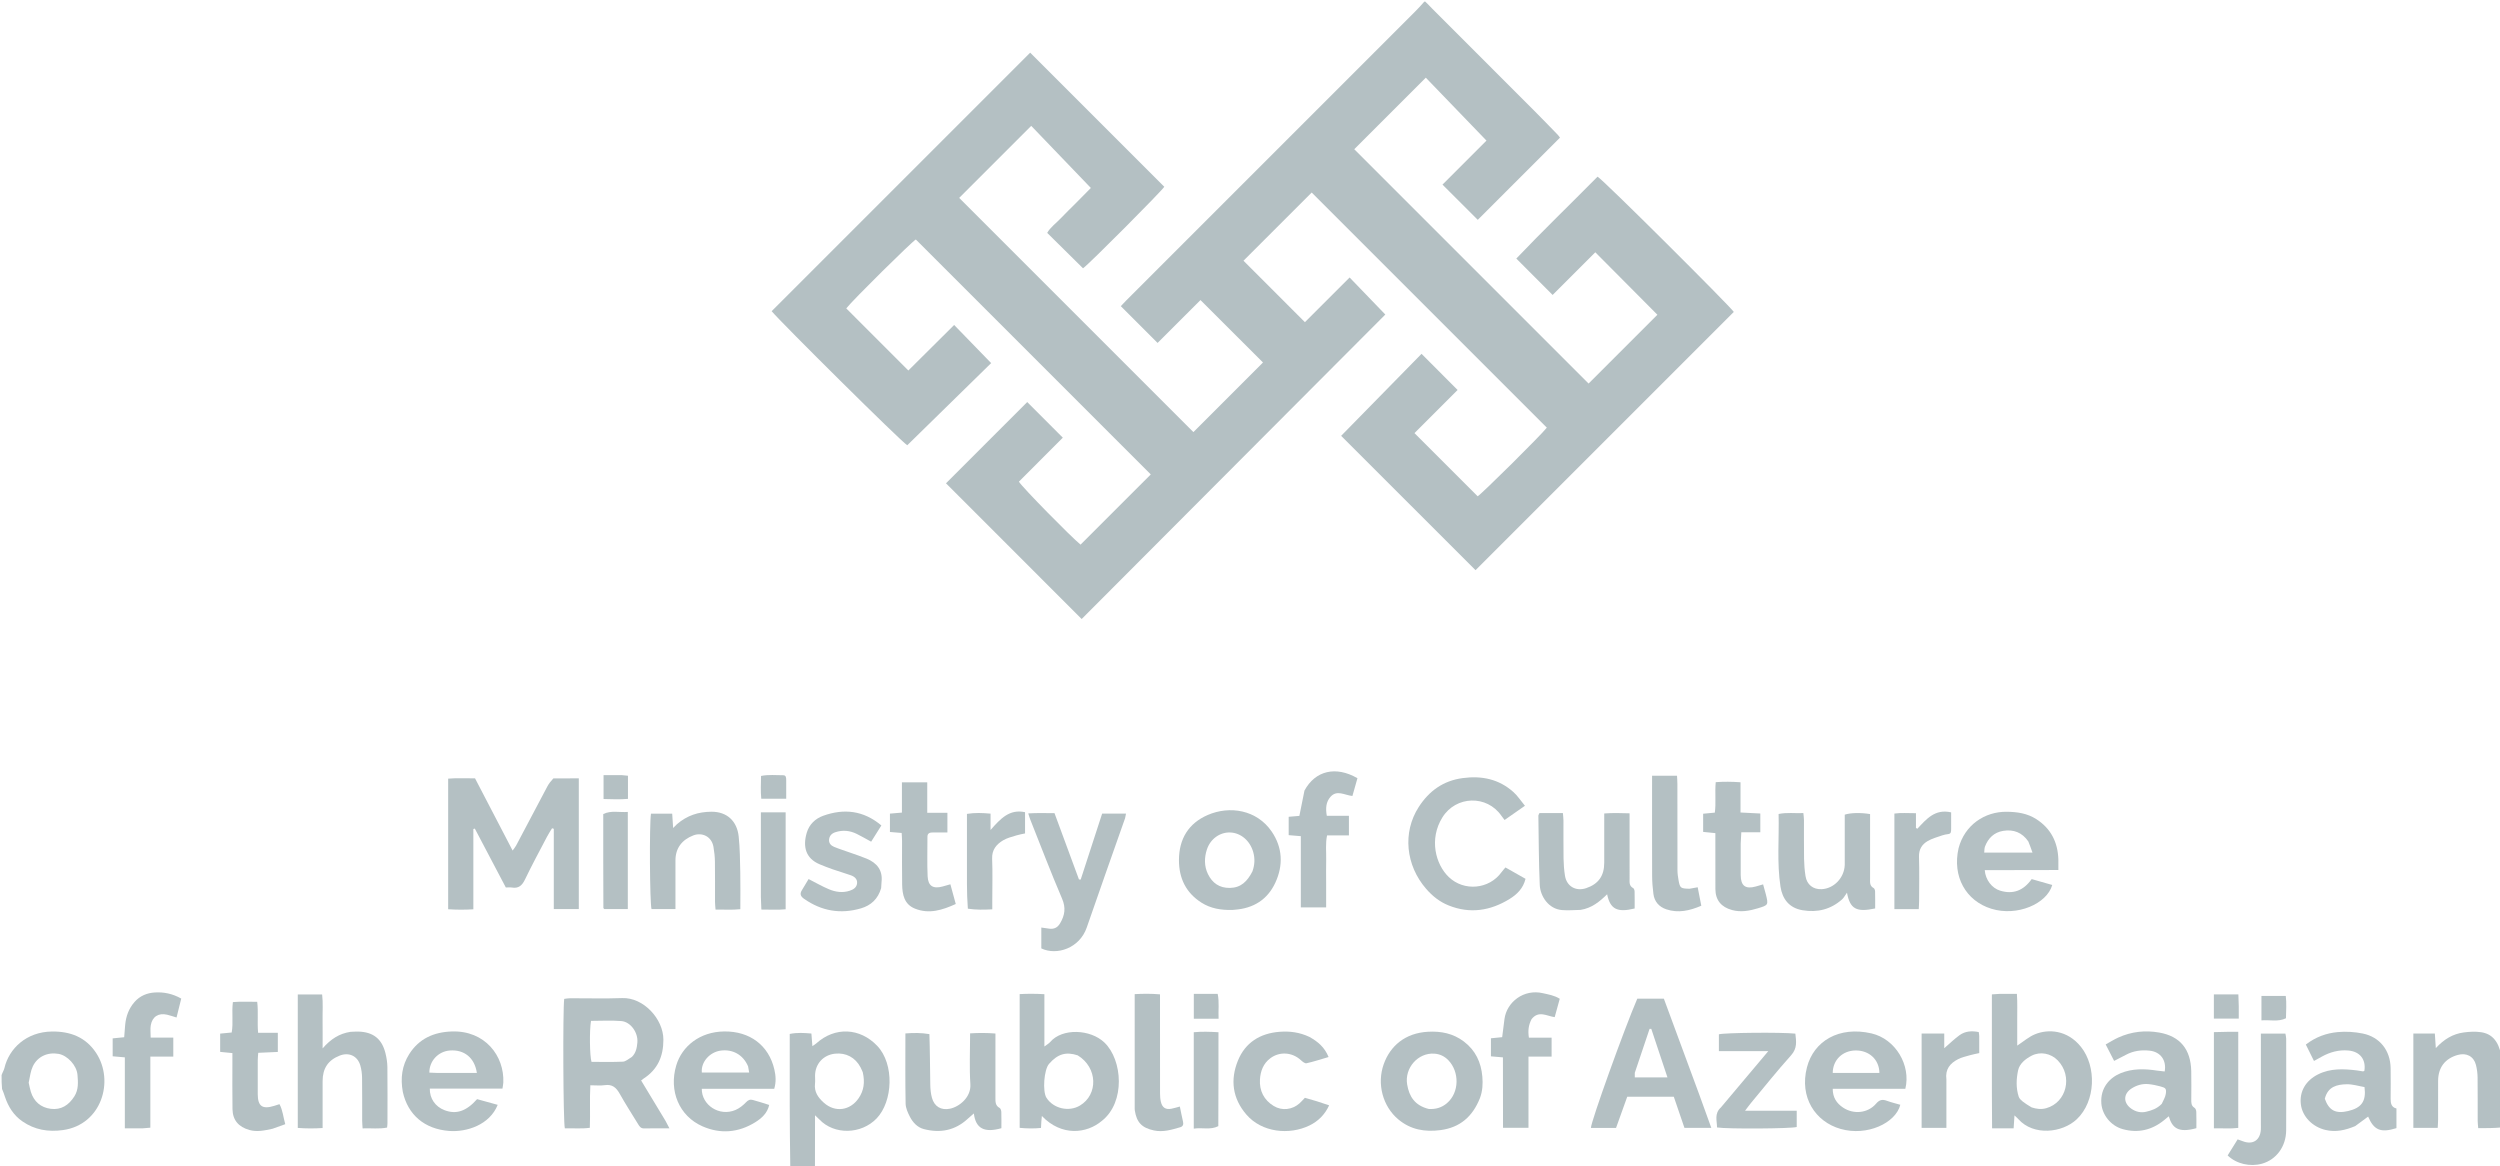 <svg width="3160" height="1474" viewBox="0 0 3160 1474" fill="none" xmlns="http://www.w3.org/2000/svg">
<g clip-path="url(#clip0_1328_8545)">
<path d="M1801.5 2C1804.71 4.929 1807.33 7.951 1810.15 10.772C1853.02 53.685 1895.94 96.552 1938.8 139.481C1948.92 149.619 1958.87 159.931 1968.85 170.21C1970.2 171.605 1971.26 173.28 1971.8 173.975C1936.65 209.127 1901.86 243.922 1867.91 277.876C1853.78 263.778 1838.8 248.818 1823.31 233.355C1840.88 215.775 1859.65 197.001 1878.91 177.725C1852.6 150.435 1827.04 123.927 1802.21 98.183C1771.47 128.929 1741.15 159.244 1711.78 188.608C1810.24 287.067 1909.59 386.418 2007.98 484.801C2036.22 456.556 2066.03 426.754 2094.95 397.838C2070.02 372.759 2043.6 346.187 2016.47 318.893C1998.87 336.486 1980.32 355.022 1962.51 372.82C1947.24 357.508 1932.3 342.543 1916.62 326.824C1949.52 292.225 1984.96 258.12 2019.31 223.294C2026.94 227.601 2187.04 387.286 2191.53 394.262C2082.32 503.475 1973.32 612.473 1865.08 720.713C1808.78 664.433 1751.59 607.266 1695.2 550.898C1728.86 516.561 1763.29 481.441 1796.83 447.229C1811.88 462.322 1826.82 477.3 1842.4 492.928C1824.95 510.393 1805.96 529.401 1787.91 547.458C1814.86 574.398 1841.14 600.676 1867.78 627.303C1872.56 624.578 1947.78 550.239 1955.18 540.533C1855.7 441.053 1756.35 341.707 1658 243.362C1630.14 271.209 1600.6 300.737 1571.77 329.552C1596.63 354.419 1622.68 380.486 1649.41 407.233C1667.4 389.244 1686.18 370.476 1705.91 350.75C1721.54 366.961 1736.66 382.652 1751.05 397.575C1622.45 526.523 1494.33 654.985 1367.23 782.431C1309.65 724.835 1252.28 667.452 1195.72 610.889C1229.62 576.989 1264.4 542.211 1298.42 508.186C1312.37 522.158 1327.35 537.156 1343.4 553.222C1325.76 571.017 1306.7 589.892 1287.9 608.812C1291.68 615.521 1354.42 679.253 1365.83 688.418C1395.81 658.447 1425.66 628.594 1454.58 599.679C1356.23 501.332 1257.12 402.22 1157.6 302.701C1153.02 305.12 1078.28 378.757 1069.68 389.815C1095.67 415.812 1121.51 441.664 1148.15 468.314C1166.62 449.957 1185.89 430.802 1206.05 410.775C1221.79 426.989 1236.97 442.627 1252.83 458.955C1216.88 494.163 1181.72 528.591 1146.78 562.805C1139.26 558.482 986.169 406.56 975.379 393.333C1084.68 284.03 1193.88 174.827 1302.15 66.564C1357.56 121.974 1414.46 178.871 1471.67 236.079C1468.78 241.132 1376.8 333.672 1368.94 339.122C1353.96 324.319 1339.13 309.658 1323.66 294.36C1327.5 287.417 1334.93 282.179 1340.97 275.763C1346.91 269.457 1353.2 263.482 1359.31 257.337C1365.61 251.001 1371.88 244.634 1378.85 237.585C1353.05 210.725 1327.79 184.421 1303.47 159.098C1272.64 189.923 1242.17 220.396 1212.43 250.135C1310.48 348.181 1409.82 447.521 1508.47 546.172C1537.54 517.085 1567.35 487.259 1596.41 458.183C1570.77 432.581 1544.45 406.292 1517.4 379.281C1499.9 396.781 1481.16 415.514 1463.2 433.466C1447.57 417.841 1432.58 402.851 1416.71 386.98C1418.2 385.412 1420.79 382.551 1423.52 379.823C1545.36 257.965 1667.21 136.121 1789.05 14.264C1792.64 10.671 1796.1 6.954 1799.81 2.647C1800 2 1801 2 1801.5 2Z" fill="#B4C0C3"/>
<path d="M998.934 1476C998.074 1423.74 998.148 1371.49 998.221 1319.23C998.226 1315.29 998.221 1311.34 998.221 1306.91C1007.67 1304.96 1016.4 1305.6 1025.61 1306.38C1026.02 1311.62 1026.39 1316.39 1026.85 1322.32C1029.14 1320.74 1030.51 1320 1031.63 1318.98C1055.29 1297.49 1087.04 1299.05 1108.83 1321.98C1130.73 1345.02 1128.69 1392.27 1107.99 1413.75C1088.54 1433.95 1054.47 1434.76 1035.68 1414.99C1034.41 1413.65 1033.03 1412.42 1030.19 1409.69C1030.19 1432.51 1030.19 1453.32 1030.1 1475.07C1019.96 1476 1009.91 1476 998.934 1476ZM1090.54 1355.32C1089.58 1353.21 1088.73 1351.04 1087.64 1348.99C1081.05 1336.63 1069.4 1330.42 1055.58 1331.83C1040.64 1333.37 1030.27 1344.8 1030.23 1359.78C1030.22 1363.1 1030.56 1366.46 1030.17 1369.73C1028.9 1380.19 1034.3 1387.61 1041.42 1393.92C1055.63 1406.53 1074.54 1403.85 1085.32 1388.15C1091.93 1378.54 1093.42 1368.05 1090.54 1355.32Z" fill="#B4C0C3"/>
<path d="M2 1358.9C3.227 1355.35 4.954 1352.81 5.601 1350.02C11.306 1325.45 33.288 1304.2 65.721 1303.84C88.802 1303.58 108.29 1310.91 121.447 1330.82C144.914 1366.33 128.382 1421.68 79.534 1428.43C60.86 1431.01 43.916 1428.15 28.37 1417.45C17.2 1409.77 10.485 1398.91 6.231 1386.31C5.171 1383.17 4.196 1380 2.591 1376.42C2 1370.6 2 1365.2 2 1358.9ZM36.271 1368.53C37.168 1372.4 37.819 1376.35 39.006 1380.14C42.871 1392.46 51.592 1399.89 64.075 1401.54C77.257 1403.27 86.985 1396.91 94.021 1385.77C99.44 1377.18 98.691 1367.82 97.939 1358.61C96.954 1346.55 85.212 1334.08 74.039 1332.09C60.307 1329.65 47.446 1335.4 41.486 1347.87C38.698 1353.7 37.925 1360.5 36.271 1368.53Z" fill="#B4C0C3"/>
<path d="M3162 1425.06C3152.4 1426 3142.81 1426 3132.48 1426C3132.21 1422.55 3131.8 1419.68 3131.79 1416.8C3131.73 1398.48 3131.91 1380.15 3131.67 1361.83C3131.6 1356.57 3130.9 1351.19 3129.61 1346.1C3126.85 1335.18 3117.55 1330.32 3106.5 1333.47C3090.38 1338.05 3081.78 1349.49 3081.77 1366.34C3081.77 1382.67 3081.8 1398.99 3081.75 1415.32C3081.74 1418.57 3081.46 1421.81 3081.27 1425.63C3070.82 1425.63 3061.01 1425.63 3050.48 1425.63C3050.48 1385.91 3050.48 1346.49 3050.48 1306.41C3059.56 1306.41 3068.33 1306.41 3077.64 1306.41C3078.04 1312.27 3078.4 1317.68 3078.87 1324.81C3089.27 1313.5 3100.56 1306.84 3114.06 1305.03C3121.24 1304.07 3128.76 1303.65 3135.88 1304.68C3150.14 1306.74 3158.03 1316.32 3161.45 1333.51C3162 1364.04 3162 1394.08 3162 1425.06Z" fill="#B4C0C3"/>
<path d="M699.428 983.939C710.528 983.81 720.773 983.81 731.611 983.81C731.611 1039.33 731.611 1093.8 731.611 1149.03C721.336 1149.03 711.23 1149.03 699.995 1149.03C699.995 1115.06 699.995 1081.34 699.995 1047.62C699.264 1047.39 698.532 1047.15 697.8 1046.91C695.692 1050.42 693.404 1053.84 691.507 1057.47C682.093 1075.46 672.401 1093.32 663.616 1111.61C659.948 1119.24 655.54 1123.31 646.879 1121.83C644.634 1121.45 642.268 1121.78 639.36 1121.78C626.248 1096.87 613.206 1072.09 600.163 1047.31C599.55 1047.5 598.937 1047.68 598.323 1047.87C598.323 1081.32 598.323 1114.77 598.323 1149.37C587.434 1150.01 577.327 1150.01 566.479 1149.28C566.479 1094.36 566.479 1039.9 566.479 984.207C577.504 983.245 588.668 983.943 600.441 983.819C616.108 1013.92 631.711 1043.9 647.947 1075.1C649.951 1072.27 651.383 1070.64 652.368 1068.78C665.603 1043.78 678.731 1018.73 692.018 993.756C693.839 990.333 696.37 987.288 699.428 983.939Z" fill="#B4C0C3"/>
<path d="M841.242 1416.83C842.96 1419.99 844.263 1422.54 846.163 1426.24C834.584 1426.24 824.33 1426.09 814.084 1426.32C809.903 1426.41 808.282 1423.72 806.542 1420.87C798.734 1408.1 790.598 1395.52 783.288 1382.47C778.953 1374.73 773.923 1370.24 764.434 1371.64C758.917 1372.45 753.181 1371.79 746.194 1371.79C745.196 1389.68 746.268 1407.18 745.527 1425.55C734.662 1426.98 724.197 1425.9 713.953 1426.23C711.874 1418.46 711.276 1276.88 713.165 1262.59C715.504 1262.32 718.027 1261.79 720.552 1261.79C742.521 1261.72 764.514 1262.4 786.452 1261.58C813.306 1260.58 838.537 1287.9 838.526 1314.2C838.517 1335.35 831.366 1351.66 813.645 1363.24C812.813 1363.78 812.054 1364.44 810.375 1365.71C820.657 1382.76 830.743 1399.48 841.242 1416.83ZM798.799 1335.85C803.892 1330.83 805.111 1324.19 805.647 1317.61C806.668 1305.08 797.08 1291.59 785.362 1290.62C772.589 1289.57 759.663 1290.38 747.027 1290.38C744.943 1302.44 745.368 1334.72 747.673 1342.19C760.752 1342.19 774.041 1342.55 787.285 1341.95C790.825 1341.79 794.231 1338.7 798.799 1335.85Z" fill="#B4C0C3"/>
<path d="M1392.74 1416.78C1373.48 1433.05 1341.81 1436.58 1316.92 1410.62C1316.64 1413.47 1316.41 1415.54 1316.26 1417.63C1316.09 1419.94 1316 1422.26 1315.82 1425.73C1306.97 1426.6 1298.25 1426.52 1288.86 1425.6C1288.86 1369.39 1288.86 1313.6 1288.86 1256.55C1299.01 1255.99 1309.06 1256.02 1320.11 1256.66C1320.11 1278.56 1320.11 1299.7 1320.11 1322.79C1323.56 1320.16 1325.84 1318.97 1327.38 1317.16C1342.64 1299.24 1378.25 1300.84 1395.93 1317.71C1419.05 1339.78 1422.63 1393.38 1392.74 1416.78ZM1362.19 1333.96C1347.36 1329.07 1336.81 1332.23 1325.91 1344.82C1319.59 1352.13 1317.56 1379.53 1322.74 1387.61C1331.49 1401.27 1351.01 1405.8 1365.03 1397.43C1388.32 1383.52 1387.55 1349.37 1362.19 1333.96Z" fill="#B4C0C3"/>
<path d="M2528.26 1256.21C2535.51 1256.21 2541.8 1256.21 2549.36 1256.21C2550.17 1267.61 2549.67 1278.47 2549.76 1289.3C2549.85 1300.21 2549.78 1311.11 2549.78 1321.65C2557.43 1316.65 2564.23 1310.63 2572.17 1307.34C2588.88 1300.41 2613.11 1301.66 2630.36 1323.27C2650.24 1348.17 2649.04 1392.01 2625.06 1414.7C2606.75 1432.03 2570.45 1436.09 2551.28 1414.67C2550.04 1413.27 2548.6 1412.05 2546.32 1409.85C2545.92 1415.86 2545.61 1420.34 2545.21 1426.25C2540.78 1426.25 2536.57 1426.25 2532.37 1426.25C2528.07 1426.25 2523.77 1426.25 2517.99 1426.25C2517.5 1369.63 2517.88 1313.62 2517.74 1256.9C2521.53 1256.63 2524.41 1256.42 2528.26 1256.21ZM2567.95 1399.73C2574.04 1401.73 2580.08 1402.55 2586.49 1400.75C2612.25 1393.49 2620.27 1360.33 2601 1340.35C2592.37 1331.41 2578.89 1328.74 2567.98 1334.39C2560.13 1338.45 2552.71 1344.43 2550.88 1352.93C2548.55 1363.79 2548.09 1375.35 2551.7 1386.33C2552.46 1388.65 2554.72 1390.7 2556.73 1392.34C2559.8 1394.83 2563.24 1396.86 2567.95 1399.73Z" fill="#B4C0C3"/>
<path d="M2148.01 1383.92C2153.05 1397.98 2157.88 1411.3 2163.09 1425.64C2150.99 1425.64 2140.49 1425.64 2129.14 1425.64C2124.72 1412.7 2120.24 1399.6 2115.67 1386.24C2095.97 1386.24 2076.77 1386.24 2056.83 1386.24C2052.15 1399.29 2047.48 1412.33 2042.67 1425.74C2031.95 1425.74 2021.43 1425.74 2010.91 1425.74C2010.77 1418.24 2053.25 1300.04 2069.54 1262.33C2080.13 1262.33 2091 1262.33 2103.12 1262.33C2117.91 1302.34 2132.85 1342.75 2148.01 1383.92ZM2066.38 1356.03C2066.38 1357.85 2066.38 1359.67 2066.38 1361.79C2080.23 1361.79 2093.37 1361.79 2107.65 1361.79C2100.68 1340.86 2093.96 1320.69 2087.24 1300.51C2086.52 1300.49 2085.8 1300.46 2085.08 1300.44C2079.03 1318.44 2072.98 1336.44 2066.38 1356.03Z" fill="#B4C0C3"/>
<path d="M1802.57 1123.38C1776.95 1093.9 1772.5 1052.33 1793.28 1020.04C1806.26 999.877 1824.14 986.817 1848.85 983.506C1872.97 980.276 1894.53 984.749 1912.85 1001.05C1918.17 1005.79 1922.16 1012.02 1927.52 1018.5C1918.25 1024.97 1910.21 1030.58 1901.78 1036.47C1900.11 1034.26 1898.9 1032.77 1897.81 1031.19C1879.43 1004.55 1840.31 1005.7 1823.19 1033.19C1806.12 1060.6 1814.53 1092.57 1831.27 1108.58C1850.59 1127.06 1882.27 1124.15 1897.92 1102.46C1899.24 1100.64 1900.78 1098.98 1902.89 1096.44C1911.47 1101.31 1919.73 1106 1928.26 1110.83C1925.3 1122.98 1917.46 1130.55 1908.07 1136.33C1883.75 1151.3 1857.99 1155.34 1830.89 1144.4C1819.92 1139.97 1810.76 1132.86 1802.57 1123.38Z" fill="#B4C0C3"/>
<path d="M442.957 1304.25C446.832 1304.11 449.829 1303.83 452.817 1303.91C471.656 1304.43 482.641 1312.97 487.202 1331.17C488.644 1336.92 489.594 1342.95 489.662 1348.87C489.934 1372.52 489.779 1396.18 489.75 1419.84C489.748 1421.46 489.478 1423.08 489.284 1425.24C479.216 1427.3 469.349 1425.82 458.324 1426.27C458.115 1422.58 457.789 1419.41 457.78 1416.24C457.73 1398.25 457.921 1380.25 457.652 1362.26C457.574 1357.01 456.875 1351.59 455.385 1346.57C451.836 1334.6 440.978 1329.71 429.369 1334.28C414.709 1340.05 407.783 1350.41 407.78 1366.57C407.776 1385.86 407.779 1405.15 407.779 1425.82C397.139 1426.51 387.099 1426.51 376.392 1425.7C376.392 1369.36 376.392 1313.54 376.392 1256.97C386.348 1256.97 396.181 1256.97 407.188 1256.97C408.474 1267.87 407.578 1279.09 407.744 1290.25C407.905 1301.08 407.779 1311.9 407.779 1325.14C418.177 1313.29 428.828 1306.45 442.957 1304.25Z" fill="#B4C0C3"/>
<path d="M2475.63 1072.16C2483.32 1042.76 2508.7 1025.78 2536.54 1026.07C2549.83 1026.2 2562.47 1028.1 2573.73 1035.28C2592.29 1047.11 2601.09 1064.58 2601.77 1086.35C2601.89 1090.3 2601.79 1094.26 2601.79 1099.65C2570.32 1100.01 2539.53 1099.6 2508.73 1099.88C2509.6 1111.98 2517.69 1122.62 2528.2 1125.8C2544.5 1130.74 2557.55 1125.85 2568.05 1111.18C2576.63 1113.63 2585.34 1116.11 2594.04 1118.6C2587.33 1142.4 2549.75 1158.76 2517.09 1148.67C2484.75 1138.68 2467.51 1107.84 2475.63 1072.16ZM2563.82 1063.64C2556.08 1052.28 2545.11 1048.02 2531.91 1050.22C2520.52 1052.13 2513.05 1059.41 2509.01 1070.08C2508.18 1072.3 2508.36 1074.9 2508.04 1077.66C2528.54 1077.66 2547.97 1077.66 2569.06 1077.66C2567.32 1072.76 2565.94 1068.87 2563.82 1063.64Z" fill="#B4C0C3"/>
<path d="M509.178 1380.28C505.955 1362.79 508.131 1346.81 517.208 1332.46C529.602 1312.87 548.299 1304.52 571.091 1303.77C613.015 1302.38 637.635 1334.64 636.194 1368.35C636.098 1370.61 635.565 1372.84 635.107 1375.96C604.211 1375.96 573.724 1375.96 543.268 1375.96C543.002 1388.54 550.279 1398.84 561.847 1403.26C576.588 1408.88 589.307 1404.78 603.035 1389.32C611.345 1391.62 620.176 1394.06 629.092 1396.52C618.908 1421.93 589.842 1431.18 567.8 1429.52C536.536 1427.18 515.528 1409 509.178 1380.28ZM553.345 1356.22C569.767 1356.22 586.188 1356.22 602.77 1356.22C599.927 1336.95 586.706 1326.43 568.544 1327.84C553.978 1328.98 542.609 1341 542.699 1355.79C545.594 1355.93 548.523 1356.08 553.345 1356.22Z" fill="#B4C0C3"/>
<path d="M972.278 1396.66C969.984 1407 962.681 1413.54 954.571 1418.57C933.399 1431.68 910.636 1433.67 887.871 1423.64C858.344 1410.63 845.248 1378.77 854.768 1346.72C861.99 1322.4 884.623 1304.12 915.383 1303.75C947.713 1303.36 971.725 1321.23 978.795 1351.84C980.588 1359.6 981.221 1367.48 978.623 1376.24C947.999 1376.24 917.51 1376.24 887.054 1376.24C886.796 1396.63 909.056 1411.72 929.57 1403.05C934.573 1400.94 939.237 1397.22 943.008 1393.25C945.766 1390.35 948.151 1389.39 951.642 1390.38C958.353 1392.28 965.039 1394.27 972.278 1396.66ZM945.567 1347.84C939.241 1332.96 925.947 1326.07 911.214 1327.93C897.065 1329.71 885.801 1342.47 887.123 1355.72C906.909 1355.72 926.723 1355.72 946.963 1355.72C946.546 1353.21 946.222 1351.27 945.567 1347.84Z" fill="#B4C0C3"/>
<path d="M2370 1376.26C2351.71 1376.26 2334.43 1376.26 2316.56 1376.26C2316.55 1387.27 2321.54 1394.61 2329.66 1400.02C2343 1408.89 2360.94 1407.18 2371.36 1395.03C2375.78 1389.88 2379.44 1389.35 2385.08 1391.42C2390.61 1393.45 2396.39 1394.81 2402 1396.45C2396.22 1419.46 2360.12 1436.52 2326.52 1426.96C2294.56 1417.87 2274.2 1387.03 2284 1349.07C2292.54 1316.02 2324.35 1296.72 2365.55 1306.22C2395.96 1313.23 2415.66 1346.55 2408.34 1376.26C2396.12 1376.26 2383.56 1376.26 2370 1376.26ZM2333.13 1356.22C2347.28 1356.22 2361.44 1356.22 2375.58 1356.22C2375.37 1339.27 2362.59 1327.64 2345.57 1327.78C2329.12 1327.92 2316.68 1339.61 2316.57 1356.22C2321.42 1356.22 2326.3 1356.22 2333.13 1356.22Z" fill="#B4C0C3"/>
<path d="M1557.79 1150.18C1543.28 1150.54 1530.19 1148.3 1518.63 1140.94C1499.05 1128.47 1490.14 1110.1 1490.2 1087.08C1490.27 1060.39 1502.26 1040.71 1526.5 1030.17C1554.22 1018.11 1588.67 1023.5 1607.49 1051.19C1621.2 1071.36 1622.24 1093.74 1611.97 1115.83C1601.98 1137.31 1584.19 1148.17 1560.7 1149.91C1560.04 1149.96 1559.38 1150.06 1557.79 1150.18ZM1583.08 1101.41C1585.96 1093.37 1586.43 1085.31 1584.06 1076.97C1580.02 1062.73 1568.46 1052.71 1554.96 1052.25C1542.16 1051.8 1530.05 1060.12 1525.55 1073.66C1522.13 1083.99 1522.01 1094.93 1526.85 1104.84C1532.32 1116.06 1541.32 1122.6 1554.69 1122.33C1568.57 1122.04 1576.57 1114.15 1583.08 1101.41Z" fill="#B4C0C3"/>
<path d="M1870.56 1388.25C1861.22 1411.46 1845.44 1425.2 1820.8 1428.46C1801.06 1431.07 1783.1 1427.95 1767.54 1414.98C1747.77 1398.49 1740.13 1370.02 1749.05 1345.05C1757.23 1322.16 1775.95 1305.74 1805.03 1304.13C1821.53 1303.21 1836.82 1306.28 1850.23 1316.4C1865 1327.54 1872.19 1342.84 1873.68 1360.9C1874.43 1369.85 1874.09 1378.88 1870.56 1388.25ZM1805.83 1401.72C1814.46 1402.28 1822.16 1400.21 1828.9 1394.46C1844.87 1380.85 1844.8 1354.72 1830.72 1340.13C1825.96 1335.19 1820.08 1332.31 1813.13 1331.82C1792.38 1330.35 1775.18 1349.9 1778.64 1370.75C1781.19 1386.12 1788.42 1397.33 1805.83 1401.72Z" fill="#B4C0C3"/>
<path d="M2976.97 1423.39C2964.44 1428.65 2952.46 1431.31 2939.45 1428.27C2923.13 1424.45 2910.18 1411.5 2908.28 1395.89C2906.31 1379.76 2914.36 1365.8 2930.13 1357.95C2945.79 1350.16 2962.32 1351 2978.97 1352.98C2981.6 1353.29 2984.19 1353.9 2986.82 1354.23C2987.36 1354.3 2987.98 1353.76 2988.57 1353.51C2990.82 1339.08 2982.89 1329.1 2968.22 1327.83C2956.2 1326.78 2945.14 1329.85 2934.7 1335.61C2931.83 1337.19 2928.97 1338.78 2924.87 1341.06C2921.34 1333.94 2918.05 1327.34 2914.57 1320.32C2927.1 1310.64 2940.62 1305.91 2954.83 1304.57C2965.25 1303.58 2976.19 1304.3 2986.47 1306.37C3008.1 1310.74 3021.35 1327.78 3021.74 1349.92C3021.97 1362.9 3021.84 1375.89 3021.76 1388.88C3021.72 1394.61 3022.7 1399.61 3029.11 1401.13C3029.11 1409.84 3029.11 1418.01 3029.11 1425.95C3009.26 1432.17 3000.64 1428.58 2993.31 1411.36C2988.07 1415.27 2982.86 1419.15 2976.97 1423.39ZM2938.56 1388.81C2943.8 1403.62 2952.23 1408.08 2967.97 1404.37C2985.01 1400.36 2991.11 1391.98 2988.74 1374.06C2981.47 1372.84 2973.71 1370.32 2966.01 1370.51C2954.15 1370.81 2942.49 1373.21 2938.56 1388.81Z" fill="#B4C0C3"/>
<path d="M2726.6 1353.26C2730.37 1353.8 2733.3 1354.08 2736.17 1354.36C2738.75 1340.29 2730.98 1329.55 2717.27 1328.06C2706.82 1326.92 2696.68 1328.17 2687.23 1333.26C2682.6 1335.75 2677.89 1338.09 2672.26 1340.98C2668.74 1334.11 2665.47 1327.74 2661.57 1320.15C2667.25 1317.03 2672.23 1313.87 2677.55 1311.45C2694.07 1303.95 2711.45 1302 2729.21 1305.13C2755.91 1309.83 2769.09 1326.44 2769.73 1353.81C2770.02 1365.8 2769.8 1377.8 2769.78 1389.79C2769.77 1393.83 2769.59 1397.71 2773.87 1400.29C2775.18 1401.08 2776.05 1403.57 2776.11 1405.31C2776.36 1412.27 2776.22 1419.25 2776.22 1426.02C2753.18 1432.4 2745.63 1425.6 2741.33 1410.97C2739.24 1412.71 2737.39 1414.28 2735.51 1415.82C2720 1428.45 2702.55 1432.57 2683.21 1427.25C2668.04 1423.07 2657.23 1409.2 2656.11 1394.89C2654.53 1374.73 2667.04 1361.99 2680.53 1356.5C2695.14 1350.56 2710.41 1350.73 2726.6 1353.26ZM2732.44 1395.29C2734.22 1391.12 2736.92 1387.09 2737.56 1382.76C2738.56 1375.99 2737.48 1375.01 2730.53 1373.17C2725.74 1371.9 2720.84 1370.84 2715.92 1370.34C2708.06 1369.54 2700.69 1371.66 2694.13 1375.94C2683.7 1382.75 2683.67 1394.09 2693.91 1401.32C2699.63 1405.35 2706 1406.86 2712.83 1405.23C2719.64 1403.61 2726.3 1401.51 2732.44 1395.29Z" fill="#B4C0C3"/>
<path d="M1422.12 1034.19C1405.79 1080.76 1389.43 1126.48 1373.64 1172.4C1364.62 1198.61 1335.74 1208.11 1316.22 1198.78C1316.22 1190.46 1316.22 1181.91 1316.22 1172.41C1319.74 1172.91 1322.84 1173.33 1325.94 1173.79C1332.22 1174.72 1336.75 1172.59 1340.06 1166.91C1345.93 1156.87 1347.43 1147.53 1342.47 1135.93C1328.32 1102.92 1315.55 1069.31 1302.27 1035.93C1301.43 1033.83 1300.83 1031.63 1299.69 1028.14C1311.04 1027.41 1321.48 1027.85 1332.89 1027.83C1343.23 1055.86 1353.52 1083.75 1363.81 1111.64C1364.55 1111.67 1365.28 1111.71 1366.02 1111.75C1374.99 1084.14 1383.96 1056.53 1393.11 1028.38C1403.03 1028.38 1412.86 1028.38 1423.29 1028.38C1422.91 1030.35 1422.62 1031.89 1422.12 1034.19Z" fill="#B4C0C3"/>
<path d="M2331.76 1093.29C2331.76 1071.43 2331.76 1050.48 2331.76 1029.72C2339.13 1027.33 2351.81 1027 2363.78 1028.99C2363.78 1032.3 2363.78 1035.85 2363.78 1039.39C2363.78 1063.03 2363.77 1086.66 2363.79 1110.29C2363.8 1114.87 2362.94 1119.71 2368.29 1122.53C2369.37 1123.1 2370.08 1125.31 2370.11 1126.78C2370.3 1134.03 2370.2 1141.28 2370.2 1148.28C2346.56 1153.34 2338.42 1149.04 2334.58 1128.35C2331.9 1132.08 2330.54 1134.9 2328.39 1136.81C2314.04 1149.54 2297.34 1153.67 2278.45 1150.54C2261.35 1147.7 2252.9 1136.15 2250.54 1120.79C2245.87 1090.48 2248.93 1059.85 2248.15 1028.88C2258.77 1026.69 2268.63 1028.19 2279.45 1027.74C2279.74 1031.03 2280.2 1033.87 2280.21 1036.7C2280.28 1053.01 2280.06 1069.32 2280.33 1085.63C2280.45 1092.89 2281.05 1100.21 2282.17 1107.39C2283.88 1118.23 2291.79 1124.38 2302.45 1123.93C2317.83 1123.29 2331.14 1109.79 2331.76 1093.29Z" fill="#B4C0C3"/>
<path d="M1997.83 1150.1C1989.45 1150.31 1981.85 1150.95 1974.36 1150.33C1957.2 1148.93 1946.87 1132.63 1946.26 1118.64C1944.98 1089.41 1944.98 1060.12 1944.5 1030.85C1944.49 1030.27 1945 1029.68 1945.88 1027.75C1950.11 1027.75 1954.99 1027.75 1959.88 1027.75C1964.82 1027.75 1969.77 1027.75 1975.5 1027.75C1975.78 1031.36 1976.2 1034.23 1976.21 1037.1C1976.28 1053.1 1976.07 1069.1 1976.32 1085.09C1976.44 1092.37 1976.97 1099.71 1978.12 1106.9C1980.27 1120.37 1991.89 1127 2004.87 1122.65C2020.38 1117.45 2027.75 1107.11 2027.75 1090.54C2027.76 1070.22 2027.76 1049.9 2027.76 1028.23C2038.27 1027.37 2048.35 1027.72 2059.78 1028.03C2059.78 1032.29 2059.78 1035.84 2059.78 1039.39C2059.78 1063.05 2059.77 1086.72 2059.79 1110.38C2059.79 1114.99 2059.01 1119.81 2064.38 1122.59C2065.45 1123.14 2066.08 1125.41 2066.12 1126.9C2066.3 1134.14 2066.2 1141.39 2066.2 1148.33C2044.13 1153.74 2035.25 1149.17 2031.4 1130.36C2021.85 1139.75 2011.96 1147.87 1997.83 1150.1Z" fill="#B4C0C3"/>
<path d="M1174.77 1307.14C1175.5 1328.85 1175.51 1349.84 1175.87 1370.82C1175.96 1376.42 1176.48 1382.19 1177.95 1387.56C1181.04 1398.78 1189.59 1403.7 1200.8 1401.4C1212.54 1398.98 1227.63 1386.94 1226.55 1370.41C1225.18 1349.54 1226.22 1328.51 1226.22 1306.17C1236.87 1305.5 1246.91 1305.47 1258.24 1306.37C1258.24 1310.37 1258.24 1313.93 1258.24 1317.49C1258.24 1340.82 1258.27 1364.15 1258.22 1387.48C1258.21 1392.57 1257.98 1397.47 1263.52 1400.45C1264.8 1401.14 1265.6 1403.73 1265.66 1405.48C1265.9 1412.41 1265.76 1419.36 1265.76 1426.05C1244.28 1432.15 1233.26 1426.55 1230.95 1407.38C1227.93 1410.02 1225.57 1411.97 1223.33 1414.05C1207.31 1428.94 1188.5 1432.54 1167.82 1427.19C1159.69 1425.09 1154 1419 1150.24 1411.81C1147.52 1406.59 1144.79 1400.61 1144.69 1394.91C1144.13 1365.67 1144.43 1336.42 1144.43 1306.26C1154.48 1305.5 1164.31 1305.31 1174.77 1307.14Z" fill="#B4C0C3"/>
<path d="M855.637 1041.81C868.543 1030.64 882.844 1026.13 899.242 1026.03C918.873 1025.9 931.647 1037.8 933.704 1057.39C935.294 1072.54 935.392 1087.87 935.712 1103.13C936.025 1118.08 935.78 1133.05 935.78 1149.22C925.213 1150.39 915.144 1149.52 904.456 1149.76C904.175 1145.89 903.793 1143.01 903.783 1140.12C903.725 1123.14 903.918 1106.16 903.669 1089.18C903.577 1082.92 902.895 1076.6 901.814 1070.42C899.453 1056.93 887.054 1051.82 876.402 1055.93C861.878 1061.53 853.793 1072.16 853.783 1087.51C853.771 1104.49 853.78 1121.47 853.78 1138.44C853.78 1141.72 853.78 1144.99 853.78 1149.02C843.181 1149.02 833.379 1149.02 823.523 1149.02C821.355 1142.42 820.659 1042.62 822.831 1028.44C831.48 1028.44 840.242 1028.44 849.65 1028.44C850.026 1034.17 850.382 1039.6 850.843 1046.62C853.047 1044.43 854.095 1043.39 855.637 1041.81Z" fill="#B4C0C3"/>
<path d="M1655.03 1310.62C1665.76 1316.57 1674.27 1323.62 1679.32 1336.08C1669.61 1338.92 1660.6 1341.92 1651.37 1343.97C1649.37 1344.41 1646.26 1341.85 1644.27 1340.01C1633.38 1329.96 1617.57 1328.83 1605.8 1337.54C1596.77 1344.22 1593.21 1354.07 1592.58 1364.45C1591.71 1378.67 1597.6 1390.48 1610.06 1398.02C1620.48 1404.33 1633.43 1402.74 1642.52 1394.69C1644.75 1392.72 1646.69 1390.42 1649.38 1387.62C1654.21 1389.01 1659.25 1390.39 1664.25 1391.93C1669.26 1393.49 1674.21 1395.22 1680.04 1397.15C1674.49 1409.13 1665.93 1417.41 1655.09 1422.64C1629.67 1434.93 1595.01 1431.55 1575.44 1408.82C1557.77 1388.31 1554.91 1364.86 1564.7 1340.7C1573.98 1317.82 1592.7 1306.08 1617.43 1304.19C1630.25 1303.21 1642.62 1304.77 1655.03 1310.62Z" fill="#B4C0C3"/>
<path d="M1113.76 1122.62C1109.79 1136.39 1100.84 1144.44 1088.32 1148.14C1062.48 1155.75 1038.43 1151.6 1016.31 1136.08C1011.97 1133.04 1010.66 1129.9 1013.57 1125.24C1016.51 1120.53 1019.3 1115.72 1022.06 1111.12C1031.29 1115.81 1039.33 1120.5 1047.84 1124.04C1056.18 1127.52 1065.06 1128.85 1074.06 1125.88C1078.78 1124.33 1082.81 1121.74 1083.34 1116.55C1083.9 1111.1 1080.08 1107.99 1075.41 1106.34C1067.9 1103.67 1060.22 1101.48 1052.68 1098.86C1047.03 1096.9 1041.44 1094.74 1035.93 1092.41C1018.26 1084.95 1014.59 1070.03 1019.71 1052.65C1022.84 1042 1030.56 1034.71 1040.53 1031.13C1066.74 1021.72 1091.38 1024.33 1114.05 1043.38C1109.64 1050.4 1105.46 1057.05 1101.15 1063.9C1094.58 1060.33 1088.87 1056.98 1082.96 1054.07C1074.26 1049.79 1065.18 1048.85 1055.83 1051.94C1051.28 1053.45 1048.4 1056.42 1047.95 1061.22C1047.51 1065.9 1050.49 1068.88 1054.3 1070.45C1061.04 1073.23 1068.04 1075.38 1074.91 1077.84C1081.8 1080.3 1088.77 1082.54 1095.51 1085.36C1108.46 1090.79 1115.95 1099.92 1114.27 1114.81C1114 1117.12 1113.99 1119.46 1113.76 1122.62Z" fill="#B4C0C3"/>
<path d="M1648.85 999.265C1662.53 973.989 1688.52 967.885 1715.81 983.652C1713.77 990.873 1711.65 998.342 1709.45 1006.12C1699.54 1005.11 1689.82 997.941 1681.66 1007.28C1676.05 1013.7 1675.39 1021.66 1677.09 1031.2C1686.1 1031.2 1695.2 1031.2 1705.03 1031.2C1705.03 1039.98 1705.03 1047.41 1705.03 1055.91C1695.99 1055.91 1687.15 1055.91 1677.42 1055.91C1675.2 1066.56 1676.52 1076.47 1676.3 1086.26C1676.07 1096.24 1676.25 1106.23 1676.25 1116.22C1676.25 1126.18 1676.25 1136.15 1676.25 1146.94C1665.57 1146.94 1655.52 1146.94 1644.25 1146.94C1644.25 1116.93 1644.25 1087.17 1644.25 1056.91C1638.6 1056.44 1634.07 1056.06 1628.9 1055.63C1628.9 1047.9 1628.9 1040.45 1628.9 1032.42C1633.76 1032.01 1638.27 1031.63 1642.41 1031.28C1644.51 1020.52 1646.52 1010.24 1648.85 999.265Z" fill="#B4C0C3"/>
<path d="M1935.89 1288.21C1932.03 1295.66 1931.16 1302.78 1932.53 1311.62C1941.89 1311.62 1951.31 1311.62 1961.23 1311.62C1961.23 1320.18 1961.23 1327.33 1961.23 1335.56C1951.61 1335.56 1942.43 1335.56 1932 1335.56C1932 1366.04 1932 1395.49 1932 1425.58C1920.92 1425.58 1911.11 1425.58 1899.81 1425.58C1899.66 1396.03 1899.84 1366.56 1899.71 1336.53C1894.32 1336.06 1889.81 1335.67 1884.54 1335.21C1884.54 1327.59 1884.54 1320.19 1884.54 1312.39C1889.43 1311.9 1893.93 1311.45 1898.74 1310.98C1899.76 1302.98 1900.67 1295.48 1901.67 1287.99C1904.55 1266.52 1926.13 1249.74 1950.28 1255.41C1957.42 1257.08 1964.56 1258.09 1971.53 1262.45C1969.43 1270.08 1967.34 1277.65 1965.13 1285.67C1955.13 1284.35 1944.93 1276.81 1935.89 1288.21Z" fill="#B4C0C3"/>
<path d="M179.734 1426.25C172.187 1426.25 165.6 1426.25 157.798 1426.25C157.798 1395.77 157.798 1366.3 157.798 1336.5C152.072 1336 147.546 1335.6 142.416 1335.15C142.416 1327.62 142.416 1320.46 142.416 1312.5C146.94 1312.05 151.434 1311.61 156.972 1311.06C157.384 1305.82 157.728 1300.64 158.213 1295.47C159.23 1284.61 162.729 1274.84 170.079 1266.47C176.933 1258.66 185.913 1255.1 195.634 1254.49C206.924 1253.78 218.026 1255.94 229.089 1262.2C227.143 1270.04 225.254 1277.65 223.148 1286.12C218.641 1284.77 214.961 1283.46 211.179 1282.58C200.458 1280.08 192.548 1284.94 190.596 1295.81C189.742 1300.56 190.453 1305.6 190.453 1311.55C199.958 1311.55 209.147 1311.55 219.048 1311.55C219.048 1319.75 219.048 1326.91 219.048 1335.51C209.764 1335.51 200.346 1335.51 190.036 1335.51C190.036 1366.1 190.036 1395.29 190.036 1425.39C186.364 1425.73 183.53 1425.99 179.734 1426.25Z" fill="#B4C0C3"/>
<path d="M1178.75 1052.27C1174.19 1052.24 1172.28 1053.95 1172.29 1057.68C1172.32 1074.33 1171.76 1091 1172.52 1107.61C1173.09 1120.01 1179.48 1123.79 1191.45 1120.53C1194.3 1119.75 1197.13 1118.92 1201.28 1117.74C1203.5 1125.87 1205.63 1133.68 1208.08 1142.65C1191.25 1150.28 1174.55 1155.73 1156.5 1148.5C1142.88 1143.05 1140.55 1130.7 1140.31 1117.98C1139.97 1099.68 1140.24 1081.37 1140.2 1063.06C1140.19 1059.82 1139.9 1056.59 1139.72 1052.87C1134.56 1052.44 1130.03 1052.05 1124.88 1051.62C1124.88 1043.85 1124.88 1036.4 1124.88 1028.42C1129.8 1027.99 1134.31 1027.61 1140.02 1027.12C1140.02 1014.41 1140.02 1001.95 1140.02 988.879C1151.03 988.879 1160.84 988.879 1172.04 988.879C1172.04 1001.4 1172.04 1013.82 1172.04 1027.41C1181.2 1027.41 1189.01 1027.41 1197.52 1027.41C1197.52 1036.04 1197.52 1043.47 1197.52 1052.26C1191.42 1052.26 1185.54 1052.26 1178.75 1052.27Z" fill="#B4C0C3"/>
<path d="M2200.25 1066.33C2200.25 1080.28 2200.19 1093.28 2200.26 1106.27C2200.34 1119.73 2206.35 1124.19 2219.33 1120.53C2222.16 1119.73 2224.97 1118.89 2228.57 1117.84C2229.81 1122.31 2231.02 1126.34 2232.03 1130.42C2235.35 1143.91 2235.37 1144.08 2221.65 1148.17C2211.08 1151.31 2200.43 1153.31 2189.28 1150.28C2175.71 1146.58 2168.35 1137.88 2168.26 1123.75C2168.12 1103.42 2168.22 1083.1 2168.22 1062.77C2168.22 1059.8 2168.22 1056.84 2168.22 1053.08C2162.85 1052.54 2158.07 1052.06 2152.78 1051.52C2152.78 1043.87 2152.78 1036.68 2152.78 1028.55C2157.32 1028.12 2161.81 1027.69 2167.55 1027.15C2169.22 1014.97 2167.44 1002.37 2168.68 988.65C2178.82 987.92 2188.88 987.97 2200.01 988.791C2200.01 1001.46 2200.01 1013.64 2200.01 1027C2208.76 1027.44 2216.54 1027.84 2225.04 1028.28C2225.04 1036 2225.04 1043.44 2225.04 1051.95C2217.28 1051.95 2209.76 1051.95 2201.01 1051.95C2200.72 1057.06 2200.48 1061.22 2200.25 1066.33Z" fill="#B4C0C3"/>
<path d="M344.489 1426.74C334.282 1428.93 325.009 1431.05 315.209 1428.29C301.73 1424.5 294.108 1416.03 293.871 1401.92C293.537 1381.94 293.766 1361.95 293.755 1341.97C293.754 1338.69 293.755 1335.4 293.755 1331.11C288.249 1330.56 283.5 1330.09 278.289 1329.58C278.289 1321.84 278.289 1314.64 278.289 1306.49C282.804 1306.05 287.288 1305.62 292.875 1305.08C295.043 1292.77 292.705 1280.12 294.36 1266.65C304.263 1265.76 314.119 1266.36 325.099 1266.28C326.702 1279.08 325.018 1291.68 326.248 1305.49C334.46 1305.49 342.54 1305.49 351.182 1305.49C351.182 1314.08 351.182 1321.27 351.182 1329.66C343.124 1330.01 335.042 1330.37 326.403 1330.75C326.169 1334.23 325.817 1337.13 325.805 1340.02C325.747 1354.35 325.736 1368.67 325.79 1382.99C325.849 1398.36 331.655 1402.45 346.657 1397.78C348.545 1397.19 350.426 1396.57 353.256 1395.67C357.466 1403.43 357.993 1411.98 360.564 1420.98C355.102 1422.94 350.185 1424.7 344.489 1426.74Z" fill="#B4C0C3"/>
<path d="M2175.29 1399.73C2195.11 1376.15 2214.46 1353.17 2235.14 1328.61C2213.18 1328.61 2193.39 1328.61 2172.68 1328.61C2172.68 1321.01 2172.68 1314.26 2172.68 1307.37C2179.24 1305.35 2251.33 1304.58 2269.33 1306.51C2270.43 1316.12 2271.96 1324.97 2263.97 1333.86C2246.44 1353.35 2230.1 1373.91 2213.32 1394.07C2211.04 1396.81 2208.98 1399.73 2205.72 1404.01C2228.29 1404.01 2249.32 1404.01 2271.05 1404.01C2271.05 1411.57 2271.05 1418.04 2271.05 1424.53C2264.19 1426.66 2183.4 1427.22 2170.33 1425.1C2170.31 1416.61 2166.59 1407.57 2175.29 1399.73Z" fill="#B4C0C3"/>
<path d="M1466.25 1296C1466.25 1325.32 1466.21 1353.64 1466.29 1381.95C1466.3 1385.57 1466.53 1389.28 1467.36 1392.78C1469.08 1400.02 1473.29 1402.74 1480.42 1401.48C1483.93 1400.86 1487.34 1399.71 1491.32 1398.65C1492.74 1405.5 1493.89 1411.65 1495.33 1417.74C1496.17 1421.27 1495.25 1423.84 1491.82 1424.83C1480.99 1427.97 1470.14 1431.35 1458.61 1428.89C1443.37 1425.64 1436.77 1418.78 1434.42 1403.73C1434.32 1403.07 1434.26 1402.4 1434.26 1401.74C1434.25 1353.79 1434.25 1305.85 1434.25 1256.58C1444.89 1256.02 1454.94 1255.88 1466.25 1256.87C1466.25 1269.88 1466.25 1282.44 1466.25 1296Z" fill="#B4C0C3"/>
<path d="M2135.48 1123.37C2139.14 1122.69 2142 1122.19 2145.88 1121.51C2147.45 1129.55 2148.89 1136.9 2150.44 1144.85C2135.65 1151.18 2121.36 1154.4 2106.35 1149.42C2097.14 1146.37 2091.17 1139.76 2089.91 1129.91C2088.95 1122.36 2088.32 1114.71 2088.29 1107.1C2088.13 1068.77 2088.22 1030.43 2088.22 992.1C2088.22 988.496 2088.22 984.892 2088.22 980.521C2098.89 980.521 2108.69 980.521 2119.75 980.521C2119.91 983.807 2120.22 987.316 2120.22 990.826C2120.26 1027.16 2120.2 1063.49 2120.31 1099.83C2120.32 1104.1 2120.92 1108.42 2121.69 1112.64C2123.52 1122.61 2124.24 1123.11 2135.48 1123.37Z" fill="#B4C0C3"/>
<path d="M2857.76 1328.04C2857.76 1320.44 2857.76 1313.83 2857.76 1306.5C2868.41 1306.5 2878.23 1306.5 2888.74 1306.5C2889.06 1308.47 2889.72 1310.66 2889.73 1312.85C2889.79 1351.49 2889.95 1390.13 2889.71 1428.77C2889.58 1449.22 2877.23 1465.82 2859.24 1470.88C2844.16 1475.12 2826.82 1471.21 2815.75 1460.48C2819.76 1454.03 2823.9 1447.37 2828.38 1440.16C2830.65 1440.97 2832.73 1441.66 2834.78 1442.47C2847.34 1447.4 2856.8 1441.45 2857.71 1427.97C2857.87 1425.64 2857.75 1423.3 2857.75 1420.97C2857.76 1390.33 2857.76 1359.68 2857.76 1328.04Z" fill="#B4C0C3"/>
<path d="M1223.37 1148.58C1222.56 1137.96 1222.27 1127.99 1222.24 1118.03C1222.17 1092.07 1222.22 1066.12 1222.22 1040.16C1222.22 1036.56 1222.22 1032.96 1222.22 1028.76C1232.38 1027.1 1241.76 1027.52 1252.06 1028.44C1252.06 1034.73 1252.06 1040.54 1252.06 1049.1C1264.66 1034.75 1275.97 1022.37 1295.66 1026.61C1295.66 1035.39 1295.66 1043.91 1295.66 1053.46C1292.19 1054.23 1288.34 1054.81 1284.67 1055.97C1279.01 1057.76 1272.99 1059.15 1267.98 1062.14C1259.42 1067.25 1253.6 1074.17 1254.06 1085.53C1254.77 1103.14 1254.25 1120.79 1254.25 1138.43C1254.25 1141.71 1254.25 1144.99 1254.25 1149.4C1243.68 1149.95 1233.86 1150.17 1223.37 1148.58Z" fill="#B4C0C3"/>
<path d="M2460.25 1364.45C2460.25 1385.28 2460.25 1405.17 2460.25 1425.65C2449.29 1425.65 2439.47 1425.65 2428.93 1425.65C2428.93 1385.95 2428.93 1346.53 2428.93 1306.43C2438.35 1306.43 2447.44 1306.43 2457.53 1306.43C2457.53 1312.61 2457.53 1318.42 2457.53 1324.94C2464.61 1318.84 2470.43 1313.06 2477.01 1308.37C2484.06 1303.33 2492.3 1302.73 2501.14 1304.53C2501.38 1306.51 2501.73 1308.11 2501.74 1309.71C2501.81 1316.66 2501.77 1323.62 2501.77 1331.1C2497.48 1332.07 2493.64 1332.75 2489.91 1333.83C2484.84 1335.3 2479.53 1336.47 2474.88 1338.87C2465.07 1343.92 2458.52 1351.38 2460.25 1364.45Z" fill="#B4C0C3"/>
<path d="M2466.24 1047.39C2466.14 1050.95 2466.46 1053.75 2462.65 1054.27C2460.04 1054.63 2457.37 1055.05 2454.89 1055.93C2448.67 1058.13 2442.1 1059.84 2436.49 1063.15C2429.34 1067.35 2425.32 1073.69 2425.61 1082.95C2426.19 1101.56 2425.8 1120.21 2425.76 1138.85C2425.75 1142.09 2425.48 1145.33 2425.31 1149.16C2414.88 1149.16 2405.07 1149.16 2394.51 1149.16C2394.51 1109.12 2394.51 1069.36 2394.51 1028.35C2402.92 1027.14 2411.72 1027.9 2421.76 1027.89C2421.76 1034.39 2421.76 1040.46 2421.76 1046.52C2422.35 1046.87 2422.94 1047.21 2423.52 1047.56C2434.91 1035.41 2445.75 1022.1 2466.24 1026.83C2466.24 1033.34 2466.24 1039.91 2466.24 1047.39Z" fill="#B4C0C3"/>
<path d="M961.748 1133.87C961.748 1097.73 961.748 1062.56 961.748 1026.81C972.704 1026.81 982.511 1026.81 993.055 1026.81C993.055 1067.48 993.055 1107.86 993.055 1149.34C983.241 1150.27 973.421 1149.67 962.354 1149.68C962.141 1144.46 961.945 1139.66 961.748 1133.87Z" fill="#B4C0C3"/>
<path d="M762.524 1028.93C772.675 1024.04 782.807 1027.15 793.553 1026.26C793.553 1067.6 793.553 1107.99 793.553 1149.09C783.521 1149.09 773.706 1149.09 763.887 1149.09C763.645 1148.86 763.386 1148.64 763.178 1148.39C762.977 1148.14 762.681 1147.85 762.68 1147.58C762.541 1108.32 762.426 1069.07 762.524 1028.93Z" fill="#B4C0C3"/>
<path d="M2815.88 1304.21C2820.74 1304.21 2824.64 1304.21 2829.15 1304.21C2829.15 1345.05 2829.15 1384.79 2829.15 1425.68C2819.07 1426.91 2809.02 1425.99 2798.37 1426.2C2798.37 1385.36 2798.37 1345.6 2798.37 1304.61C2803.89 1304.48 2809.41 1304.34 2815.88 1304.21Z" fill="#B4C0C3"/>
<path d="M1539.95 1423.46C1529.84 1428.58 1519.67 1424.9 1508.92 1426.6C1508.92 1385.58 1508.92 1345.82 1508.92 1304.74C1518.73 1303.78 1528.78 1304.06 1540.15 1304.74C1540.15 1344.3 1540.15 1383.41 1539.95 1423.46Z" fill="#B4C0C3"/>
<path d="M2889.47 1287.08C2879.34 1291.96 2869.23 1288.84 2858.47 1289.76C2858.47 1279.1 2858.47 1269.36 2858.47 1258.9C2868.46 1258.9 2878.26 1258.9 2889.22 1258.9C2890.36 1267.86 2889.62 1277.06 2889.47 1287.08Z" fill="#B4C0C3"/>
<path d="M2829.79 1272.02C2829.79 1277.55 2829.79 1282.13 2829.79 1287.48C2818.92 1287.48 2808.91 1287.48 2798.33 1287.48C2798.33 1277.27 2798.33 1267.48 2798.33 1256.95C2808.35 1256.95 2818.14 1256.95 2829.3 1256.95C2829.45 1261.47 2829.62 1266.27 2829.79 1272.02Z" fill="#B4C0C3"/>
<path d="M1525.93 1256.21C1530.81 1256.21 1534.73 1256.21 1539.14 1256.21C1541.37 1266.99 1539.73 1277.02 1540.3 1287.65C1529.33 1287.65 1519.54 1287.65 1508.98 1287.65C1508.98 1277.46 1508.98 1267.44 1508.98 1256.21C1514.55 1256.21 1519.76 1256.21 1525.93 1256.21Z" fill="#B4C0C3"/>
<path d="M993.77 986.472C993.776 994.619 993.776 1001.82 993.776 1009.62C982.898 1009.62 973.127 1009.62 962.242 1009.62C961.294 1000.15 961.81 990.741 961.949 980.803C971.535 978.811 980.741 979.968 989.869 979.899C993.552 979.871 993.755 982.752 993.77 986.472Z" fill="#B4C0C3"/>
<path d="M785.732 979.749C788.9 979.996 791.111 980.241 793.747 980.534C793.747 990.252 793.747 999.406 793.747 1009.78C783.611 1010.63 773.589 1010.3 762.886 1009.95C762.886 999.853 762.886 990.461 762.886 979.748C770.425 979.748 777.599 979.748 785.732 979.749Z" fill="#B4C0C3"/>
</g>
<defs>
<clipPath id="clip0_1328_8545">
<rect width="3160" height="1474" fill="white"/>
</clipPath>
</defs>
</svg>

